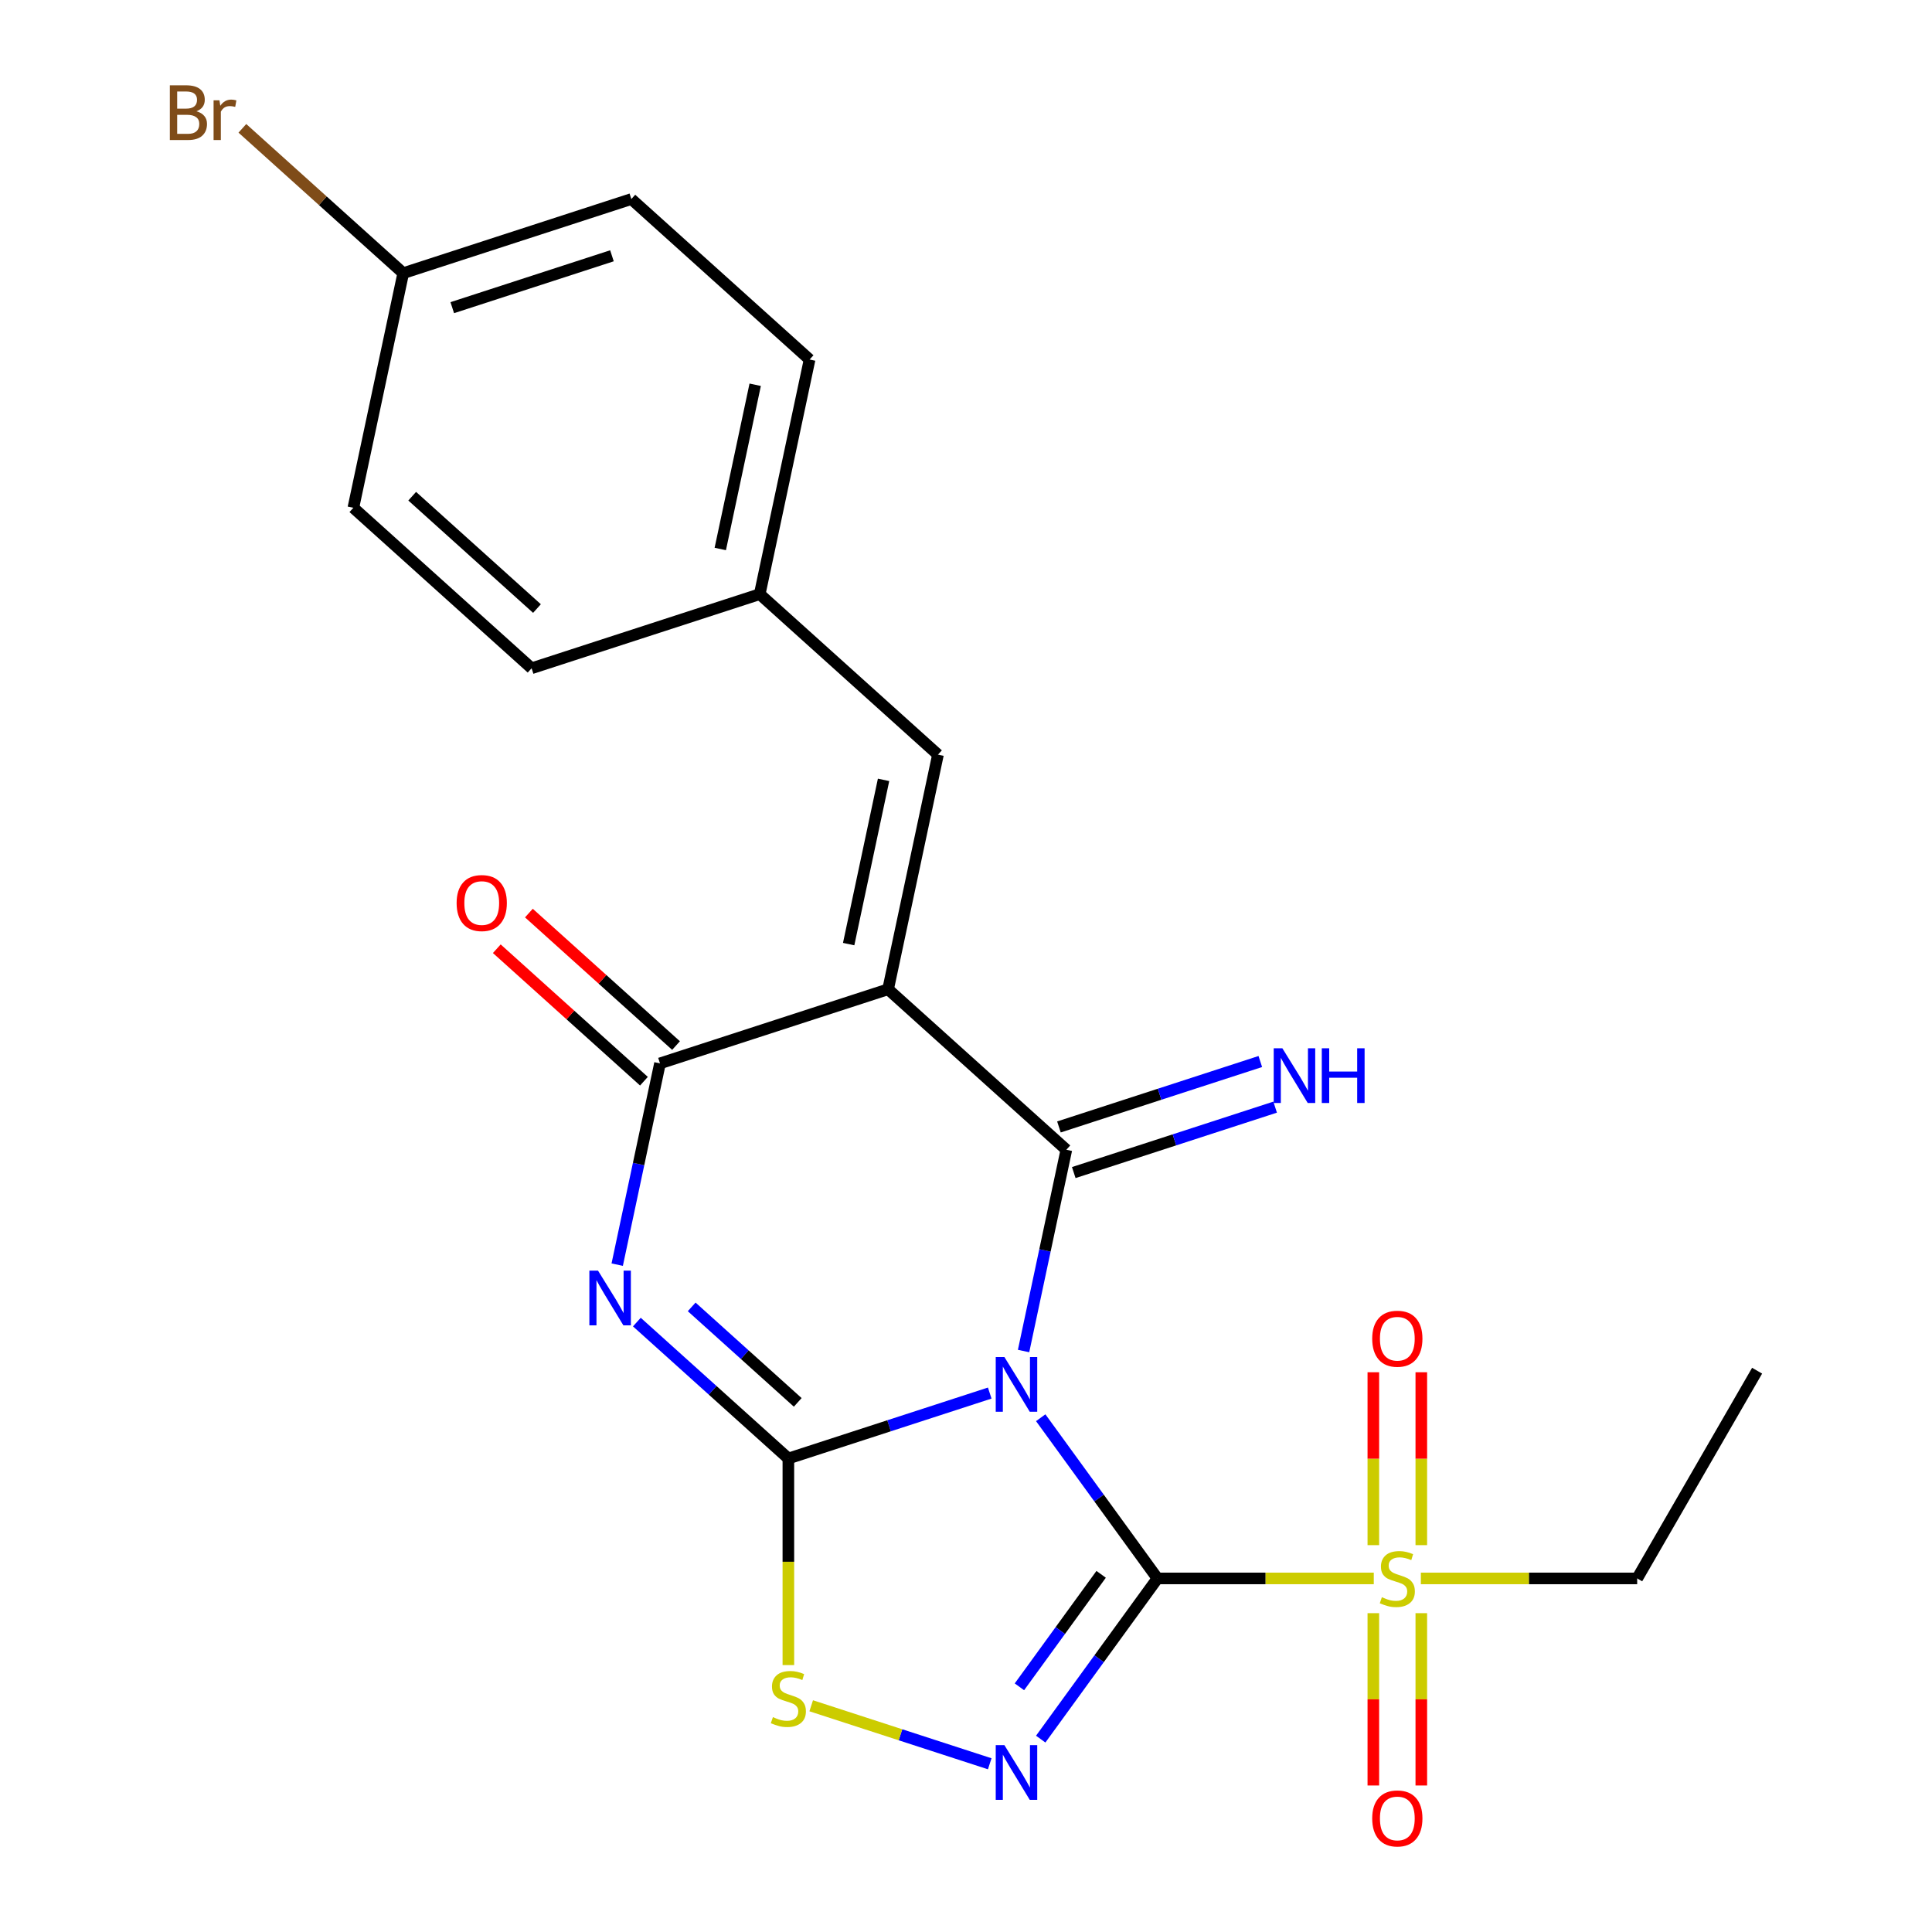 <?xml version='1.0' encoding='iso-8859-1'?>
<svg version='1.1' baseProfile='full'
              xmlns='http://www.w3.org/2000/svg'
                      xmlns:rdkit='http://www.rdkit.org/xml'
                      xmlns:xlink='http://www.w3.org/1999/xlink'
                  xml:space='preserve'
width='1000px' height='1000px' viewBox='0 0 1000 1000'>
<!-- END OF HEADER -->
<rect style='opacity:1.0;fill:#FFFFFF;stroke:none' width='1000' height='1000' x='0' y='0'> </rect>
<path class='bond-0' d='M 538.672,733.814 L 568.887,775.401' style='fill:none;fill-rule:evenodd;stroke:#0000FF;stroke-width:6px;stroke-linecap:butt;stroke-linejoin:miter;stroke-opacity:1' />
<path class='bond-0' d='M 568.887,775.401 L 599.102,816.989' style='fill:none;fill-rule:evenodd;stroke:#000000;stroke-width:6px;stroke-linecap:butt;stroke-linejoin:miter;stroke-opacity:1' />
<path class='bond-1' d='M 512.285,721.048 L 460.171,737.981' style='fill:none;fill-rule:evenodd;stroke:#0000FF;stroke-width:6px;stroke-linecap:butt;stroke-linejoin:miter;stroke-opacity:1' />
<path class='bond-1' d='M 460.171,737.981 L 408.056,754.914' style='fill:none;fill-rule:evenodd;stroke:#000000;stroke-width:6px;stroke-linecap:butt;stroke-linejoin:miter;stroke-opacity:1' />
<path class='bond-2' d='M 529.799,699.286 L 540.87,647.2' style='fill:none;fill-rule:evenodd;stroke:#0000FF;stroke-width:6px;stroke-linecap:butt;stroke-linejoin:miter;stroke-opacity:1' />
<path class='bond-2' d='M 540.87,647.2 L 551.941,595.114' style='fill:none;fill-rule:evenodd;stroke:#000000;stroke-width:6px;stroke-linecap:butt;stroke-linejoin:miter;stroke-opacity:1' />
<path class='bond-5' d='M 599.102,816.989 L 568.887,858.576' style='fill:none;fill-rule:evenodd;stroke:#000000;stroke-width:6px;stroke-linecap:butt;stroke-linejoin:miter;stroke-opacity:1' />
<path class='bond-5' d='M 568.887,858.576 L 538.672,900.164' style='fill:none;fill-rule:evenodd;stroke:#0000FF;stroke-width:6px;stroke-linecap:butt;stroke-linejoin:miter;stroke-opacity:1' />
<path class='bond-5' d='M 569.95,814.871 L 548.799,843.982' style='fill:none;fill-rule:evenodd;stroke:#000000;stroke-width:6px;stroke-linecap:butt;stroke-linejoin:miter;stroke-opacity:1' />
<path class='bond-5' d='M 548.799,843.982 L 527.649,873.093' style='fill:none;fill-rule:evenodd;stroke:#0000FF;stroke-width:6px;stroke-linecap:butt;stroke-linejoin:miter;stroke-opacity:1' />
<path class='bond-7' d='M 599.102,816.989 L 655.085,816.989' style='fill:none;fill-rule:evenodd;stroke:#000000;stroke-width:6px;stroke-linecap:butt;stroke-linejoin:miter;stroke-opacity:1' />
<path class='bond-7' d='M 655.085,816.989 L 711.068,816.989' style='fill:none;fill-rule:evenodd;stroke:#CCCC00;stroke-width:6px;stroke-linecap:butt;stroke-linejoin:miter;stroke-opacity:1' />
<path class='bond-4' d='M 408.056,754.914 L 368.848,719.611' style='fill:none;fill-rule:evenodd;stroke:#000000;stroke-width:6px;stroke-linecap:butt;stroke-linejoin:miter;stroke-opacity:1' />
<path class='bond-4' d='M 368.848,719.611 L 329.639,684.307' style='fill:none;fill-rule:evenodd;stroke:#0000FF;stroke-width:6px;stroke-linecap:butt;stroke-linejoin:miter;stroke-opacity:1' />
<path class='bond-4' d='M 412.908,725.871 L 385.462,701.158' style='fill:none;fill-rule:evenodd;stroke:#000000;stroke-width:6px;stroke-linecap:butt;stroke-linejoin:miter;stroke-opacity:1' />
<path class='bond-4' d='M 385.462,701.158 L 358.016,676.446' style='fill:none;fill-rule:evenodd;stroke:#0000FF;stroke-width:6px;stroke-linecap:butt;stroke-linejoin:miter;stroke-opacity:1' />
<path class='bond-8' d='M 408.056,754.914 L 408.056,808.377' style='fill:none;fill-rule:evenodd;stroke:#000000;stroke-width:6px;stroke-linecap:butt;stroke-linejoin:miter;stroke-opacity:1' />
<path class='bond-8' d='M 408.056,808.377 L 408.056,861.84' style='fill:none;fill-rule:evenodd;stroke:#CCCC00;stroke-width:6px;stroke-linecap:butt;stroke-linejoin:miter;stroke-opacity:1' />
<path class='bond-3' d='M 551.941,595.114 L 459.68,512.042' style='fill:none;fill-rule:evenodd;stroke:#000000;stroke-width:6px;stroke-linecap:butt;stroke-linejoin:miter;stroke-opacity:1' />
<path class='bond-10' d='M 555.778,606.921 L 607.892,589.988' style='fill:none;fill-rule:evenodd;stroke:#000000;stroke-width:6px;stroke-linecap:butt;stroke-linejoin:miter;stroke-opacity:1' />
<path class='bond-10' d='M 607.892,589.988 L 660.007,573.055' style='fill:none;fill-rule:evenodd;stroke:#0000FF;stroke-width:6px;stroke-linecap:butt;stroke-linejoin:miter;stroke-opacity:1' />
<path class='bond-10' d='M 548.105,583.306 L 600.219,566.373' style='fill:none;fill-rule:evenodd;stroke:#000000;stroke-width:6px;stroke-linecap:butt;stroke-linejoin:miter;stroke-opacity:1' />
<path class='bond-10' d='M 600.219,566.373 L 652.334,549.44' style='fill:none;fill-rule:evenodd;stroke:#0000FF;stroke-width:6px;stroke-linecap:butt;stroke-linejoin:miter;stroke-opacity:1' />
<path class='bond-6' d='M 459.68,512.042 L 341.607,550.406' style='fill:none;fill-rule:evenodd;stroke:#000000;stroke-width:6px;stroke-linecap:butt;stroke-linejoin:miter;stroke-opacity:1' />
<path class='bond-9' d='M 459.68,512.042 L 485.492,390.605' style='fill:none;fill-rule:evenodd;stroke:#000000;stroke-width:6px;stroke-linecap:butt;stroke-linejoin:miter;stroke-opacity:1' />
<path class='bond-9' d='M 439.265,488.664 L 457.333,403.658' style='fill:none;fill-rule:evenodd;stroke:#000000;stroke-width:6px;stroke-linecap:butt;stroke-linejoin:miter;stroke-opacity:1' />
<path class='bond-24' d='M 319.465,654.578 L 330.536,602.492' style='fill:none;fill-rule:evenodd;stroke:#0000FF;stroke-width:6px;stroke-linecap:butt;stroke-linejoin:miter;stroke-opacity:1' />
<path class='bond-24' d='M 330.536,602.492 L 341.607,550.406' style='fill:none;fill-rule:evenodd;stroke:#000000;stroke-width:6px;stroke-linecap:butt;stroke-linejoin:miter;stroke-opacity:1' />
<path class='bond-23' d='M 512.285,912.93 L 466.081,897.917' style='fill:none;fill-rule:evenodd;stroke:#0000FF;stroke-width:6px;stroke-linecap:butt;stroke-linejoin:miter;stroke-opacity:1' />
<path class='bond-23' d='M 466.081,897.917 L 419.876,882.904' style='fill:none;fill-rule:evenodd;stroke:#CCCC00;stroke-width:6px;stroke-linecap:butt;stroke-linejoin:miter;stroke-opacity:1' />
<path class='bond-13' d='M 349.915,541.18 L 311.836,506.894' style='fill:none;fill-rule:evenodd;stroke:#000000;stroke-width:6px;stroke-linecap:butt;stroke-linejoin:miter;stroke-opacity:1' />
<path class='bond-13' d='M 311.836,506.894 L 273.757,472.607' style='fill:none;fill-rule:evenodd;stroke:#FF0000;stroke-width:6px;stroke-linecap:butt;stroke-linejoin:miter;stroke-opacity:1' />
<path class='bond-13' d='M 333.3,559.632 L 295.222,525.346' style='fill:none;fill-rule:evenodd;stroke:#000000;stroke-width:6px;stroke-linecap:butt;stroke-linejoin:miter;stroke-opacity:1' />
<path class='bond-13' d='M 295.222,525.346 L 257.143,491.06' style='fill:none;fill-rule:evenodd;stroke:#FF0000;stroke-width:6px;stroke-linecap:butt;stroke-linejoin:miter;stroke-opacity:1' />
<path class='bond-11' d='M 735.667,799.765 L 735.667,755.019' style='fill:none;fill-rule:evenodd;stroke:#CCCC00;stroke-width:6px;stroke-linecap:butt;stroke-linejoin:miter;stroke-opacity:1' />
<path class='bond-11' d='M 735.667,755.019 L 735.667,710.273' style='fill:none;fill-rule:evenodd;stroke:#FF0000;stroke-width:6px;stroke-linecap:butt;stroke-linejoin:miter;stroke-opacity:1' />
<path class='bond-11' d='M 710.837,799.765 L 710.837,755.019' style='fill:none;fill-rule:evenodd;stroke:#CCCC00;stroke-width:6px;stroke-linecap:butt;stroke-linejoin:miter;stroke-opacity:1' />
<path class='bond-11' d='M 710.837,755.019 L 710.837,710.273' style='fill:none;fill-rule:evenodd;stroke:#FF0000;stroke-width:6px;stroke-linecap:butt;stroke-linejoin:miter;stroke-opacity:1' />
<path class='bond-12' d='M 710.837,834.973 L 710.837,879.568' style='fill:none;fill-rule:evenodd;stroke:#CCCC00;stroke-width:6px;stroke-linecap:butt;stroke-linejoin:miter;stroke-opacity:1' />
<path class='bond-12' d='M 710.837,879.568 L 710.837,924.164' style='fill:none;fill-rule:evenodd;stroke:#FF0000;stroke-width:6px;stroke-linecap:butt;stroke-linejoin:miter;stroke-opacity:1' />
<path class='bond-12' d='M 735.667,834.973 L 735.667,879.568' style='fill:none;fill-rule:evenodd;stroke:#CCCC00;stroke-width:6px;stroke-linecap:butt;stroke-linejoin:miter;stroke-opacity:1' />
<path class='bond-12' d='M 735.667,879.568 L 735.667,924.164' style='fill:none;fill-rule:evenodd;stroke:#FF0000;stroke-width:6px;stroke-linecap:butt;stroke-linejoin:miter;stroke-opacity:1' />
<path class='bond-15' d='M 735.435,816.989 L 791.418,816.989' style='fill:none;fill-rule:evenodd;stroke:#CCCC00;stroke-width:6px;stroke-linecap:butt;stroke-linejoin:miter;stroke-opacity:1' />
<path class='bond-15' d='M 791.418,816.989 L 847.401,816.989' style='fill:none;fill-rule:evenodd;stroke:#000000;stroke-width:6px;stroke-linecap:butt;stroke-linejoin:miter;stroke-opacity:1' />
<path class='bond-14' d='M 485.492,390.605 L 393.232,307.533' style='fill:none;fill-rule:evenodd;stroke:#000000;stroke-width:6px;stroke-linecap:butt;stroke-linejoin:miter;stroke-opacity:1' />
<path class='bond-18' d='M 393.232,307.533 L 275.159,345.897' style='fill:none;fill-rule:evenodd;stroke:#000000;stroke-width:6px;stroke-linecap:butt;stroke-linejoin:miter;stroke-opacity:1' />
<path class='bond-19' d='M 393.232,307.533 L 419.044,186.097' style='fill:none;fill-rule:evenodd;stroke:#000000;stroke-width:6px;stroke-linecap:butt;stroke-linejoin:miter;stroke-opacity:1' />
<path class='bond-19' d='M 372.816,284.155 L 390.885,199.15' style='fill:none;fill-rule:evenodd;stroke:#000000;stroke-width:6px;stroke-linecap:butt;stroke-linejoin:miter;stroke-opacity:1' />
<path class='bond-22' d='M 847.401,816.989 L 909.476,709.472' style='fill:none;fill-rule:evenodd;stroke:#000000;stroke-width:6px;stroke-linecap:butt;stroke-linejoin:miter;stroke-opacity:1' />
<path class='bond-16' d='M 208.71,141.389 L 326.783,103.025' style='fill:none;fill-rule:evenodd;stroke:#000000;stroke-width:6px;stroke-linecap:butt;stroke-linejoin:miter;stroke-opacity:1' />
<path class='bond-16' d='M 234.094,159.249 L 316.745,132.394' style='fill:none;fill-rule:evenodd;stroke:#000000;stroke-width:6px;stroke-linecap:butt;stroke-linejoin:miter;stroke-opacity:1' />
<path class='bond-17' d='M 208.71,141.389 L 167.081,103.906' style='fill:none;fill-rule:evenodd;stroke:#000000;stroke-width:6px;stroke-linecap:butt;stroke-linejoin:miter;stroke-opacity:1' />
<path class='bond-17' d='M 167.081,103.906 L 125.453,66.424' style='fill:none;fill-rule:evenodd;stroke:#7F4C19;stroke-width:6px;stroke-linecap:butt;stroke-linejoin:miter;stroke-opacity:1' />
<path class='bond-25' d='M 208.71,141.389 L 182.898,262.825' style='fill:none;fill-rule:evenodd;stroke:#000000;stroke-width:6px;stroke-linecap:butt;stroke-linejoin:miter;stroke-opacity:1' />
<path class='bond-21' d='M 275.159,345.897 L 182.898,262.825' style='fill:none;fill-rule:evenodd;stroke:#000000;stroke-width:6px;stroke-linecap:butt;stroke-linejoin:miter;stroke-opacity:1' />
<path class='bond-21' d='M 277.934,314.984 L 213.351,256.834' style='fill:none;fill-rule:evenodd;stroke:#000000;stroke-width:6px;stroke-linecap:butt;stroke-linejoin:miter;stroke-opacity:1' />
<path class='bond-20' d='M 419.044,186.097 L 326.783,103.025' style='fill:none;fill-rule:evenodd;stroke:#000000;stroke-width:6px;stroke-linecap:butt;stroke-linejoin:miter;stroke-opacity:1' />
<path  class='atom-0' d='M 519.869 702.39
L 529.149 717.39
Q 530.069 718.87, 531.549 721.55
Q 533.029 724.23, 533.109 724.39
L 533.109 702.39
L 536.869 702.39
L 536.869 730.71
L 532.989 730.71
L 523.029 714.31
Q 521.869 712.39, 520.629 710.19
Q 519.429 707.99, 519.069 707.31
L 519.069 730.71
L 515.389 730.71
L 515.389 702.39
L 519.869 702.39
' fill='#0000FF'/>
<path  class='atom-5' d='M 309.535 657.682
L 318.815 672.682
Q 319.735 674.162, 321.215 676.842
Q 322.695 679.522, 322.775 679.682
L 322.775 657.682
L 326.535 657.682
L 326.535 686.002
L 322.655 686.002
L 312.695 669.602
Q 311.535 667.682, 310.295 665.482
Q 309.095 663.282, 308.735 662.602
L 308.735 686.002
L 305.055 686.002
L 305.055 657.682
L 309.535 657.682
' fill='#0000FF'/>
<path  class='atom-6' d='M 519.869 903.268
L 529.149 918.268
Q 530.069 919.748, 531.549 922.428
Q 533.029 925.108, 533.109 925.268
L 533.109 903.268
L 536.869 903.268
L 536.869 931.588
L 532.989 931.588
L 523.029 915.188
Q 521.869 913.268, 520.629 911.068
Q 519.429 908.868, 519.069 908.188
L 519.069 931.588
L 515.389 931.588
L 515.389 903.268
L 519.869 903.268
' fill='#0000FF'/>
<path  class='atom-8' d='M 715.252 826.709
Q 715.572 826.829, 716.892 827.389
Q 718.212 827.949, 719.652 828.309
Q 721.132 828.629, 722.572 828.629
Q 725.252 828.629, 726.812 827.349
Q 728.372 826.029, 728.372 823.749
Q 728.372 822.189, 727.572 821.229
Q 726.812 820.269, 725.612 819.749
Q 724.412 819.229, 722.412 818.629
Q 719.892 817.869, 718.372 817.149
Q 716.892 816.429, 715.812 814.909
Q 714.772 813.389, 714.772 810.829
Q 714.772 807.269, 717.172 805.069
Q 719.612 802.869, 724.412 802.869
Q 727.692 802.869, 731.412 804.429
L 730.492 807.509
Q 727.092 806.109, 724.532 806.109
Q 721.772 806.109, 720.252 807.269
Q 718.732 808.389, 718.772 810.349
Q 718.772 811.869, 719.532 812.789
Q 720.332 813.709, 721.452 814.229
Q 722.612 814.749, 724.532 815.349
Q 727.092 816.149, 728.612 816.949
Q 730.132 817.749, 731.212 819.389
Q 732.332 820.989, 732.332 823.749
Q 732.332 827.669, 729.692 829.789
Q 727.092 831.869, 722.732 831.869
Q 720.212 831.869, 718.292 831.309
Q 716.412 830.789, 714.172 829.869
L 715.252 826.709
' fill='#CCCC00'/>
<path  class='atom-9' d='M 400.056 888.784
Q 400.376 888.904, 401.696 889.464
Q 403.016 890.024, 404.456 890.384
Q 405.936 890.704, 407.376 890.704
Q 410.056 890.704, 411.616 889.424
Q 413.176 888.104, 413.176 885.824
Q 413.176 884.264, 412.376 883.304
Q 411.616 882.344, 410.416 881.824
Q 409.216 881.304, 407.216 880.704
Q 404.696 879.944, 403.176 879.224
Q 401.696 878.504, 400.616 876.984
Q 399.576 875.464, 399.576 872.904
Q 399.576 869.344, 401.976 867.144
Q 404.416 864.944, 409.216 864.944
Q 412.496 864.944, 416.216 866.504
L 415.296 869.584
Q 411.896 868.184, 409.336 868.184
Q 406.576 868.184, 405.056 869.344
Q 403.536 870.464, 403.576 872.424
Q 403.576 873.944, 404.336 874.864
Q 405.136 875.784, 406.256 876.304
Q 407.416 876.824, 409.336 877.424
Q 411.896 878.224, 413.416 879.024
Q 414.936 879.824, 416.016 881.464
Q 417.136 883.064, 417.136 885.824
Q 417.136 889.744, 414.496 891.864
Q 411.896 893.944, 407.536 893.944
Q 405.016 893.944, 403.096 893.384
Q 401.216 892.864, 398.976 891.944
L 400.056 888.784
' fill='#CCCC00'/>
<path  class='atom-11' d='M 663.754 542.589
L 673.034 557.589
Q 673.954 559.069, 675.434 561.749
Q 676.914 564.429, 676.994 564.589
L 676.994 542.589
L 680.754 542.589
L 680.754 570.909
L 676.874 570.909
L 666.914 554.509
Q 665.754 552.589, 664.514 550.389
Q 663.314 548.189, 662.954 547.509
L 662.954 570.909
L 659.274 570.909
L 659.274 542.589
L 663.754 542.589
' fill='#0000FF'/>
<path  class='atom-11' d='M 684.154 542.589
L 687.994 542.589
L 687.994 554.629
L 702.474 554.629
L 702.474 542.589
L 706.314 542.589
L 706.314 570.909
L 702.474 570.909
L 702.474 557.829
L 687.994 557.829
L 687.994 570.909
L 684.154 570.909
L 684.154 542.589
' fill='#0000FF'/>
<path  class='atom-12' d='M 710.252 692.92
Q 710.252 686.12, 713.612 682.32
Q 716.972 678.52, 723.252 678.52
Q 729.532 678.52, 732.892 682.32
Q 736.252 686.12, 736.252 692.92
Q 736.252 699.8, 732.852 703.72
Q 729.452 707.6, 723.252 707.6
Q 717.012 707.6, 713.612 703.72
Q 710.252 699.84, 710.252 692.92
M 723.252 704.4
Q 727.572 704.4, 729.892 701.52
Q 732.252 698.6, 732.252 692.92
Q 732.252 687.36, 729.892 684.56
Q 727.572 681.72, 723.252 681.72
Q 718.932 681.72, 716.572 684.52
Q 714.252 687.32, 714.252 692.92
Q 714.252 698.64, 716.572 701.52
Q 718.932 704.4, 723.252 704.4
' fill='#FF0000'/>
<path  class='atom-13' d='M 710.252 941.218
Q 710.252 934.418, 713.612 930.618
Q 716.972 926.818, 723.252 926.818
Q 729.532 926.818, 732.892 930.618
Q 736.252 934.418, 736.252 941.218
Q 736.252 948.098, 732.852 952.018
Q 729.452 955.898, 723.252 955.898
Q 717.012 955.898, 713.612 952.018
Q 710.252 948.138, 710.252 941.218
M 723.252 952.698
Q 727.572 952.698, 729.892 949.818
Q 732.252 946.898, 732.252 941.218
Q 732.252 935.658, 729.892 932.858
Q 727.572 930.018, 723.252 930.018
Q 718.932 930.018, 716.572 932.818
Q 714.252 935.618, 714.252 941.218
Q 714.252 946.938, 716.572 949.818
Q 718.932 952.698, 723.252 952.698
' fill='#FF0000'/>
<path  class='atom-14' d='M 236.346 467.414
Q 236.346 460.614, 239.706 456.814
Q 243.066 453.014, 249.346 453.014
Q 255.626 453.014, 258.986 456.814
Q 262.346 460.614, 262.346 467.414
Q 262.346 474.294, 258.946 478.214
Q 255.546 482.094, 249.346 482.094
Q 243.106 482.094, 239.706 478.214
Q 236.346 474.334, 236.346 467.414
M 249.346 478.894
Q 253.666 478.894, 255.986 476.014
Q 258.346 473.094, 258.346 467.414
Q 258.346 461.854, 255.986 459.054
Q 253.666 456.214, 249.346 456.214
Q 245.026 456.214, 242.666 459.014
Q 240.346 461.814, 240.346 467.414
Q 240.346 473.134, 242.666 476.014
Q 245.026 478.894, 249.346 478.894
' fill='#FF0000'/>
<path  class='atom-18' d='M 101.669 57.597
Q 104.389 58.357, 105.749 60.037
Q 107.149 61.677, 107.149 64.117
Q 107.149 68.037, 104.629 70.277
Q 102.149 72.477, 97.429 72.477
L 87.909 72.477
L 87.909 44.157
L 96.269 44.157
Q 101.109 44.157, 103.549 46.117
Q 105.989 48.077, 105.989 51.677
Q 105.989 55.957, 101.669 57.597
M 91.709 47.357
L 91.709 56.237
L 96.269 56.237
Q 99.069 56.237, 100.509 55.117
Q 101.989 53.957, 101.989 51.677
Q 101.989 47.357, 96.269 47.357
L 91.709 47.357
M 97.429 69.277
Q 100.189 69.277, 101.669 67.957
Q 103.149 66.637, 103.149 64.117
Q 103.149 61.797, 101.509 60.637
Q 99.909 59.437, 96.829 59.437
L 91.709 59.437
L 91.709 69.277
L 97.429 69.277
' fill='#7F4C19'/>
<path  class='atom-18' d='M 113.589 51.917
L 114.029 54.757
Q 116.189 51.557, 119.709 51.557
Q 120.829 51.557, 122.349 51.957
L 121.749 55.317
Q 120.029 54.917, 119.069 54.917
Q 117.389 54.917, 116.269 55.597
Q 115.189 56.237, 114.309 57.797
L 114.309 72.477
L 110.549 72.477
L 110.549 51.917
L 113.589 51.917
' fill='#7F4C19'/>
</svg>
